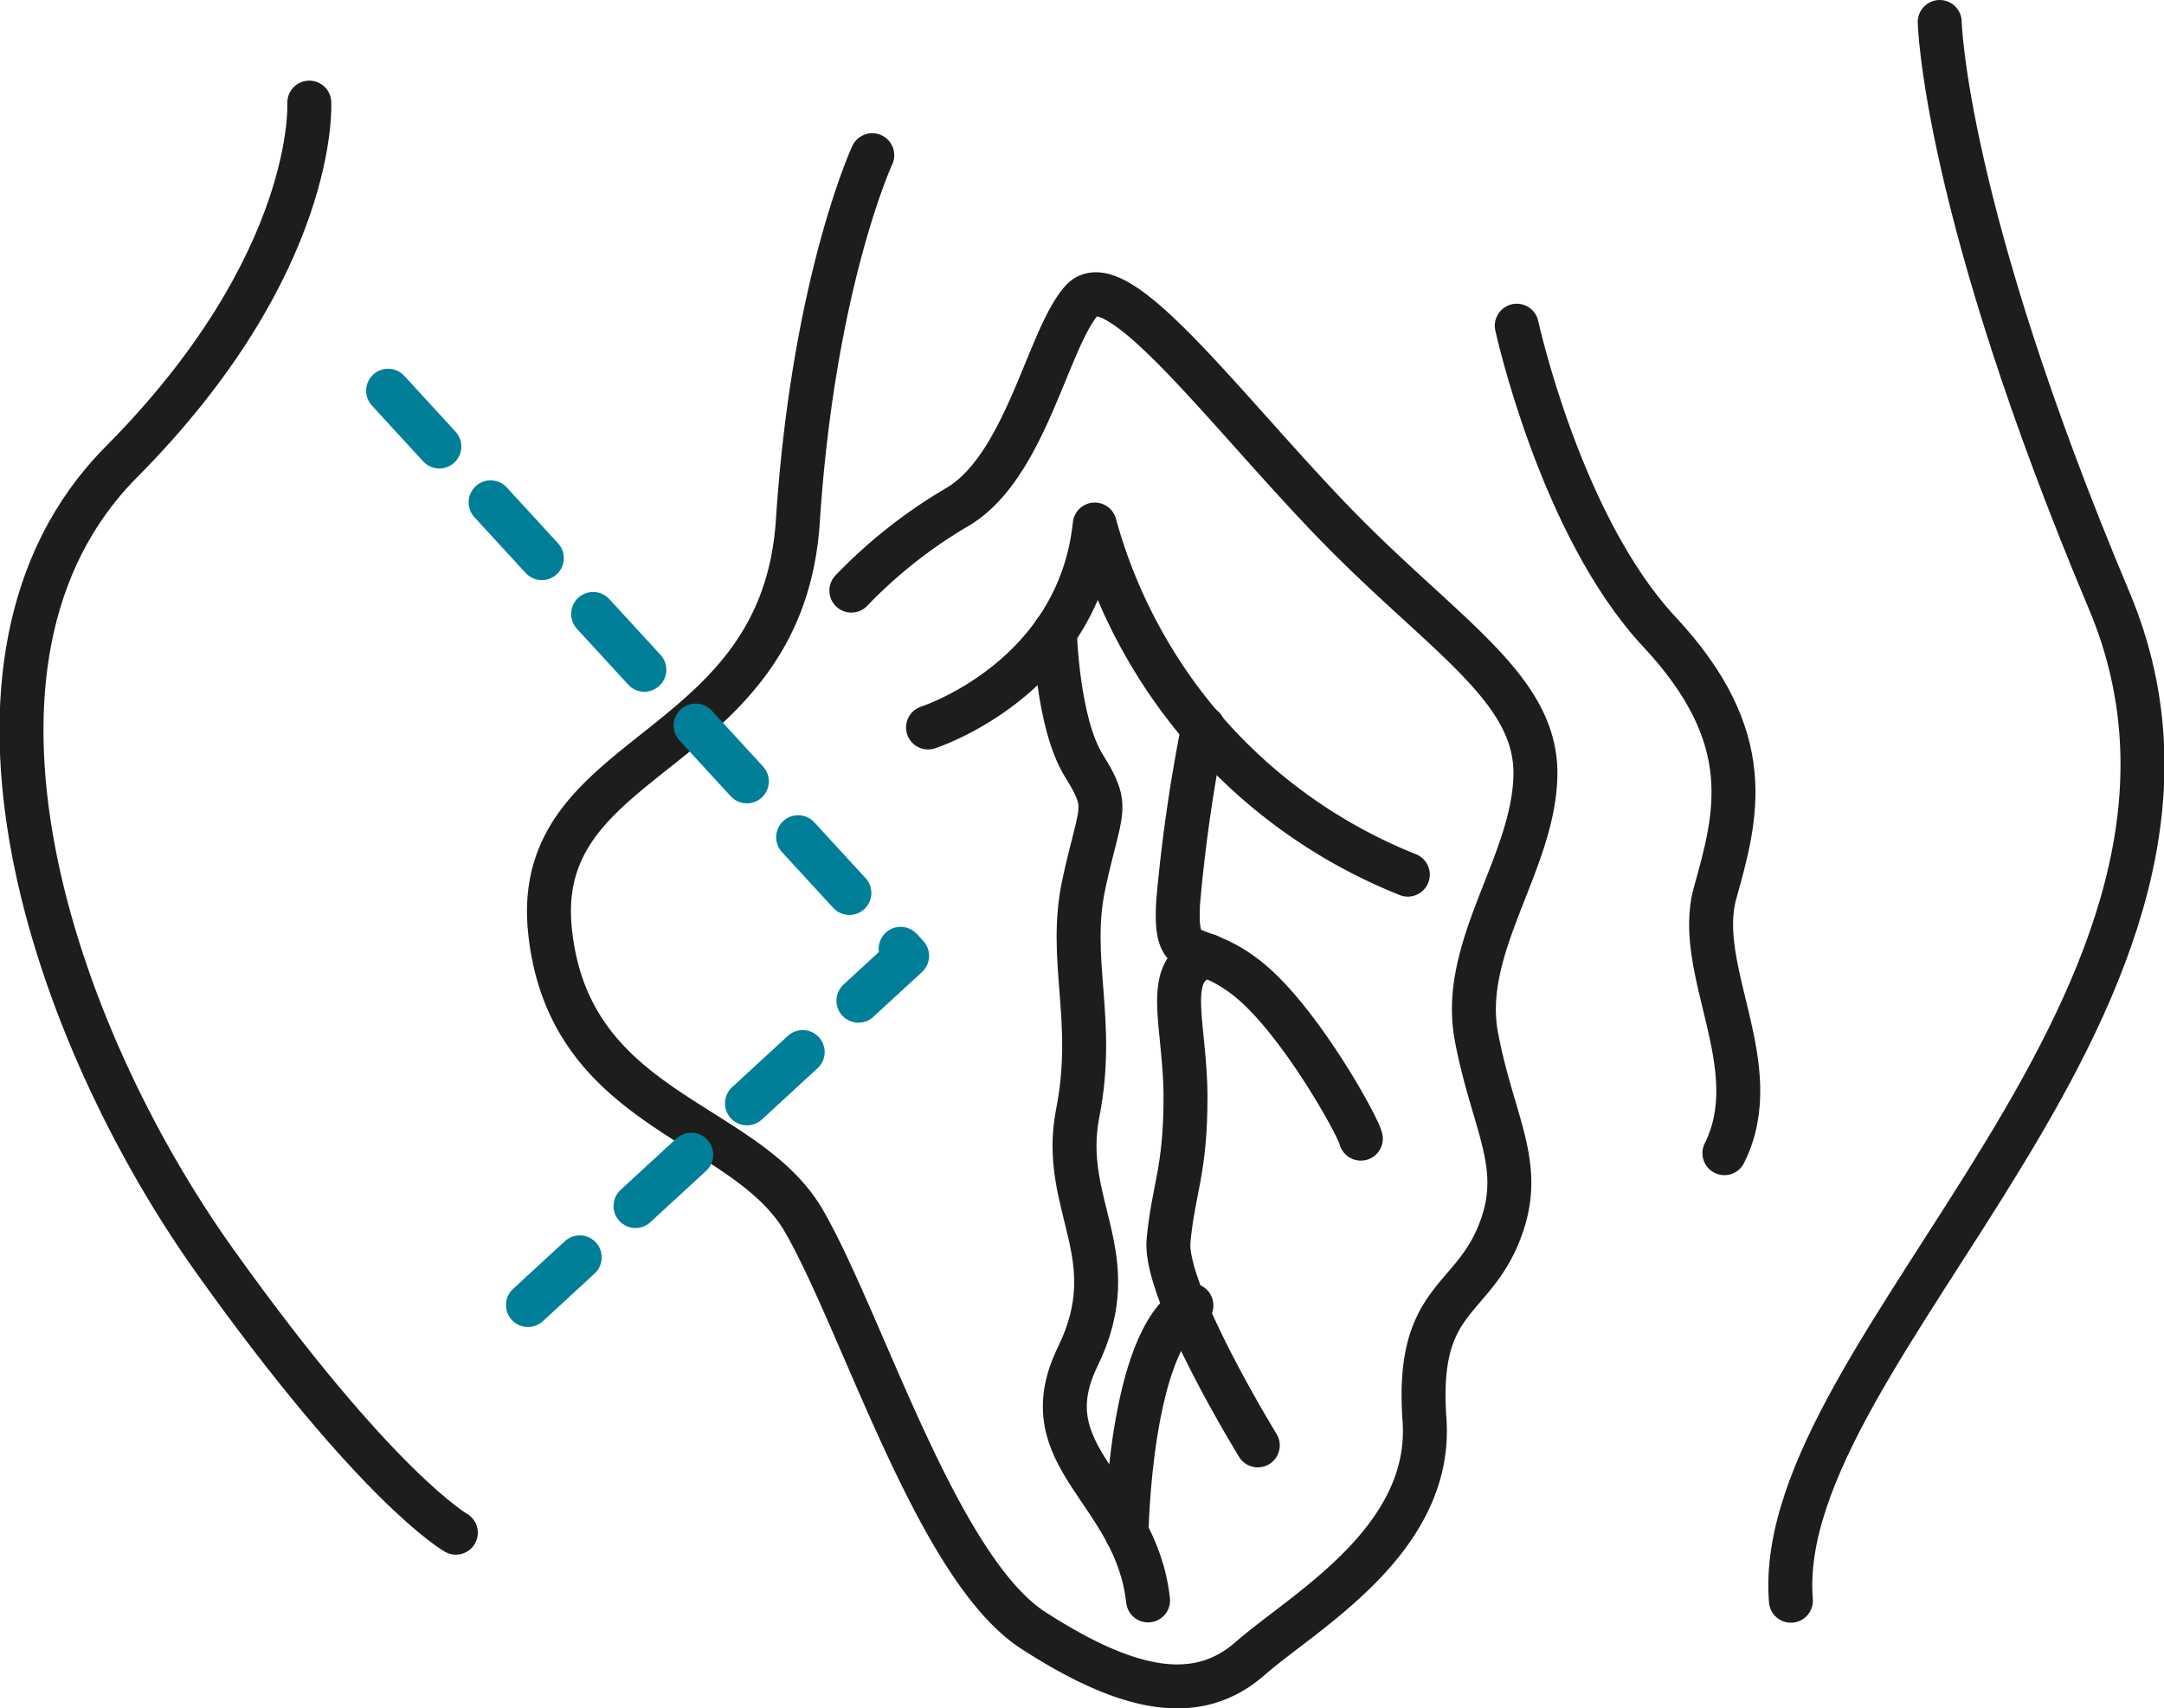 <?xml version="1.0" encoding="UTF-8"?> <svg xmlns="http://www.w3.org/2000/svg" viewBox="0 0 142.8 112.72"><title>Volume Restoration with Autlogoues Fat Grafting</title><g id="Layer_2" data-name="Layer 2"><g id="Layer_1-2" data-name="Layer 1"><g id="Volume_Restoration_with_Autlogoues_Fat_Grafting" data-name="Volume Restoration with Autlogoues Fat Grafting"><path d="M57.56,10.24s-3.88,8.39-4.91,24.13-17.58,14.93-16.36,27S49.18,73.84,53.06,80.58s8.79,22.91,15.13,27,10.84,4.9,14.32,1.84S94.57,101.65,94,93.67,97,86,98.87,81.5s-.31-7.15-1.44-13.08,3.79-11.45,3.89-17.28-6.24-9.31-13.5-16.87-14.21-17-16.46-14.42-3.68,10.94-8.18,13.6a32.4,32.4,0,0,0-7,5.52" style="fill:none;stroke:#1d1d1b;stroke-linecap:round;stroke-linejoin:round;stroke-width:2.9px"></path><path d="M61.24,48s9.92-3.17,11-13.39a34.79,34.79,0,0,0,20.66,23.1" style="fill:none;stroke:#1d1d1b;stroke-linecap:round;stroke-linejoin:round;stroke-width:2.9px"></path><path d="M69.61,41.69s.15,6,1.92,8.84,1.09,2.72,0,7.77.8,9-.41,15.13,3.26,9.4,0,16.08,3.82,8.73,4.64,16.09" style="fill:none;stroke:#1d1d1b;stroke-linecap:round;stroke-linejoin:round;stroke-width:2.9px"></path><path d="M74.34,101.13s.19-12.71,4.28-15" style="fill:none;stroke:#1d1d1b;stroke-linecap:round;stroke-linejoin:round;stroke-width:2.9px"></path><path d="M83,95.37s-6.2-10.08-5.89-13.49,1.12-4.57,1.12-9.48-1.63-8.58,1.5-9.33" style="fill:none;stroke:#1d1d1b;stroke-linecap:round;stroke-linejoin:round;stroke-width:2.9px"></path><path d="M89.8,75.13c-.2-.88-4.16-8-7.57-10.63s-4.7-.68-4.49-4.91A106.27,106.27,0,0,1,79.4,48" style="fill:none;stroke:#1d1d1b;stroke-linecap:round;stroke-linejoin:round;stroke-width:2.9px"></path><path d="M100.09,21.49s2.87,13.2,9.41,20.2,5.11,12.11,3.68,17.22,3.48,11.45.61,17.18" style="fill:none;stroke:#1d1d1b;stroke-linecap:round;stroke-linejoin:round;stroke-width:2.9px"></path><path d="M20.41,6.77S21,17.4,8,30.49s-4.5,37.76,6.2,52.75,15.88,17.89,15.88,17.89" style="fill:none;stroke:#1d1d1b;stroke-linecap:round;stroke-linejoin:round;stroke-width:2.9px"></path><path d="M128,1.45s.27,12.27,11.18,38.17-22.36,49.35-21,66" style="fill:none;stroke:#1d1d1b;stroke-linecap:round;stroke-linejoin:round;stroke-width:2.9px"></path><polyline points="25.61 25.78 59.86 63.07 34.84 86.11" style="fill:none;stroke:#017f98;stroke-linecap:round;stroke-linejoin:round;stroke-width:2.9px;stroke-dasharray:5,5"></polyline></g></g></g></svg> 